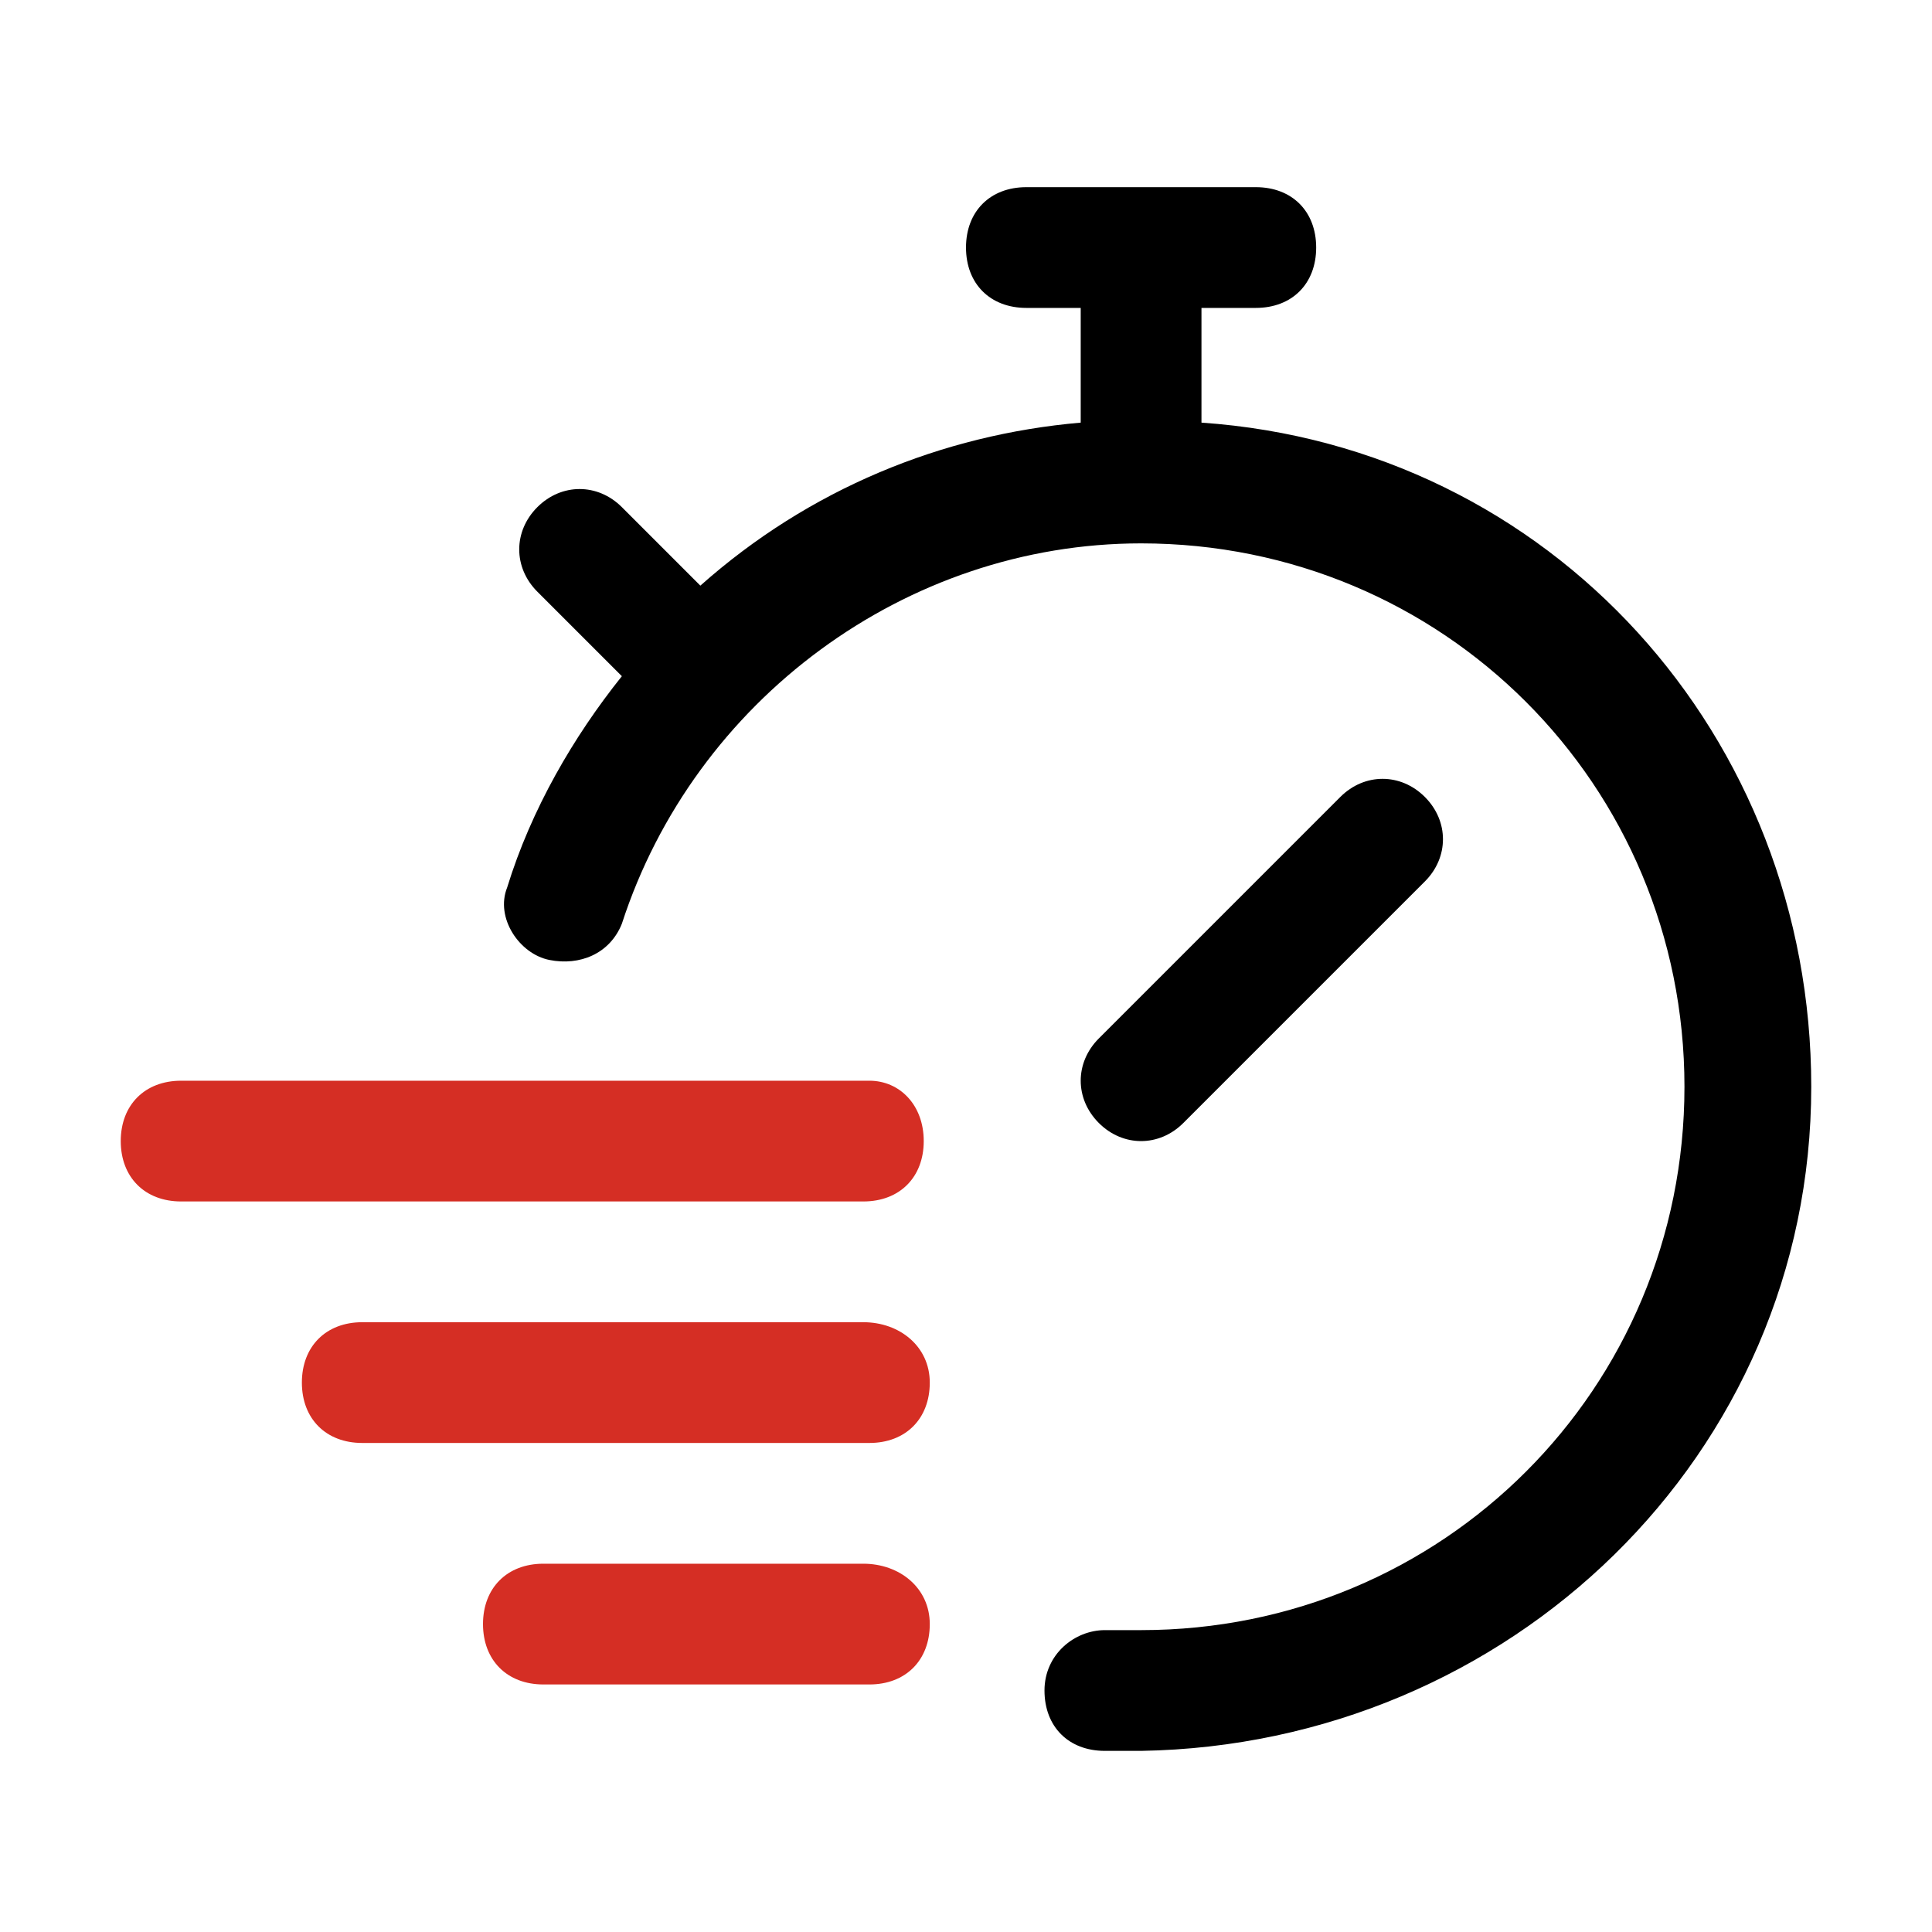 <?xml version="1.0" encoding="utf-8"?>
<!-- Generator: Adobe Illustrator 28.1.0, SVG Export Plug-In . SVG Version: 6.00 Build 0)  -->
<svg version="1.1" id="Vrstva_1" xmlns="http://www.w3.org/2000/svg" xmlns:xlink="http://www.w3.org/1999/xlink" x="0px" y="0px"
	 viewBox="0 0 32 32" style="enable-background:new 0 0 32 32;" xml:space="preserve">
<style type="text/css">
	.st0{fill:#D52E24;}
</style>
<path class="st0" d="M15.3,18.9c0,0.6-0.4,1-1,1H3c-0.6,0-1-0.4-1-1s0.4-1,1-1h11.4C14.9,17.9,15.3,18.3,15.3,18.9z"/>
<path class="st0" d="M14.3,21.9H6c-0.6,0-1,0.4-1,1s0.4,1,1,1h8.4c0.6,0,1-0.4,1-1S14.9,21.9,14.3,21.9z"/>
<path class="st0" d="M14.3,25.9H9c-0.6,0-1,0.4-1,1s0.4,1,1,1h5.4c0.6,0,1-0.4,1-1S14.9,25.9,14.3,25.9z"/>
<path d="M19.6,18.6l4-4c0.4-0.4,0.4-1,0-1.4c-0.4-0.4-1-0.4-1.4,0l-4,4c-0.4,0.4-0.4,1,0,1.4C18.6,19,19.2,19,19.6,18.6
	C19.6,18.6,19.6,18.6,19.6,18.6L19.6,18.6z"/>
<path d="M19.9,7V5.1h0.9c0.6,0,1-0.4,1-1s-0.4-1-1-1H17c-0.6,0-1,0.4-1,1s0.4,1,1,1h0.9V7c-2.3,0.2-4.5,1.1-6.3,2.7l-1.3-1.3
	c-0.4-0.4-1-0.4-1.4,0c-0.4,0.4-0.4,1,0,1.4l1.4,1.4c-0.8,1-1.5,2.2-1.9,3.5c-0.2,0.5,0.2,1.1,0.7,1.2c0.5,0.1,1-0.1,1.2-0.6
	c1.2-3.7,4.7-6.3,8.6-6.3h0h0c5,0,9,4,9,9s-4,9-9,9c-0.2,0-0.3,0-0.6,0c-0.5,0-1,0.4-1,1c0,0.6,0.4,1,1,1c0.2,0,0.4,0,0.6,0
	C25,28.9,30,24.1,30,18C30,12.2,25.7,7.4,19.9,7L19.9,7z"/>
</svg>
